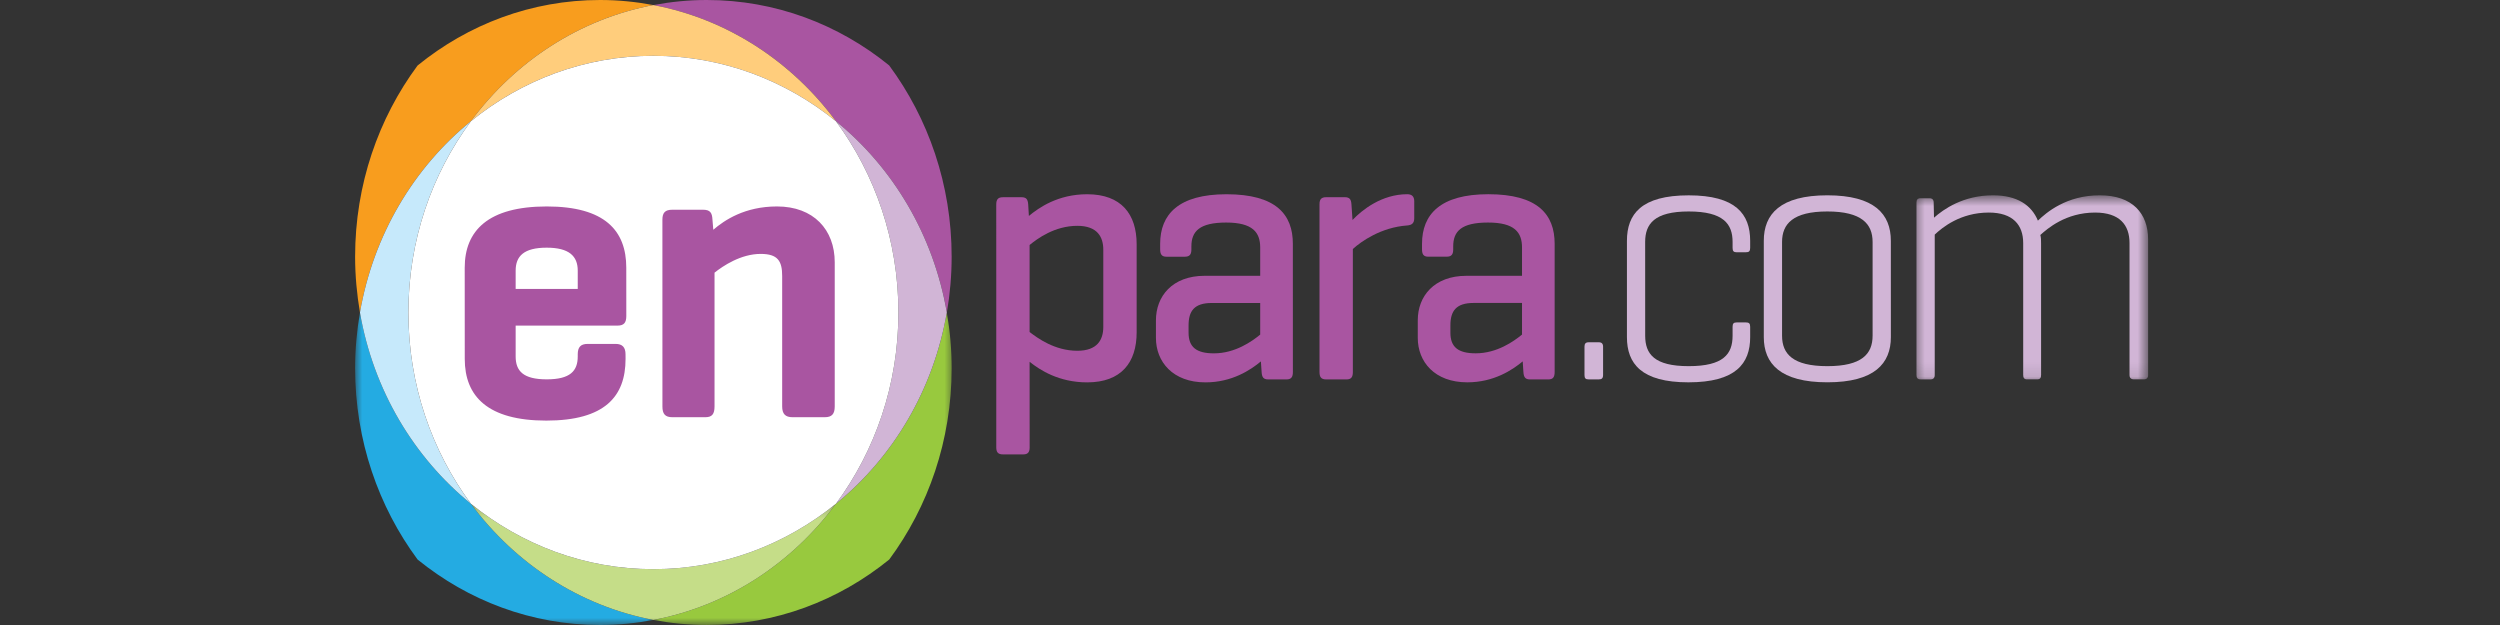 <svg width="176" height="44" viewBox="0 0 176 44" fill="none" xmlns="http://www.w3.org/2000/svg">
<rect x="0" y="0" width="176" height="44" fill="#333333" stroke="none"/>
<g clip-path="url(#clip0_46_1550)">
<path d="M25.341 22.002C26.28 16.549 29.133 11.798 33.149 8.537C36.26 4.33 40.796 1.34 45.997 0.357C44.782 0.128 43.528 1.14441e-05 42.248 1.14441e-05C37.406 1.14441e-05 32.953 1.723 29.398 4.611C26.644 8.332 25 12.998 25 18.073C25 19.413 25.125 20.725 25.341 22.002Z" fill="#F89D1E"/>
<mask id="mask0_46_1550" style="mask-type:luminance" maskUnits="userSpaceOnUse" x="25" y="21" width="22" height="23">
<path d="M25 21.517H46.124V44H25V21.517Z" fill="white"/>
</mask>
<g mask="url(#mask0_46_1550)">
<path d="M45.999 43.643C40.798 42.658 36.262 39.67 33.151 35.465C29.135 32.206 26.282 27.453 25.341 22.002C25.123 23.277 25 24.589 25 25.929C25.002 31.004 26.646 35.673 29.4 39.392C32.955 42.277 37.409 44 42.25 44C43.533 44 44.786 43.872 45.999 43.643Z" fill="#24ABE2"/>
</g>
<path d="M33.149 8.537C29.133 11.798 26.282 16.549 25.341 22.002C26.282 27.453 29.135 32.204 33.151 35.465C30.395 31.744 28.751 27.075 28.751 22.002C28.751 16.93 30.395 12.256 33.149 8.537Z" fill="#C6E9FB"/>
<path d="M45.997 0.357C51.204 1.338 55.736 4.326 58.849 8.535C62.866 11.796 65.716 16.549 66.659 21.998C66.878 20.723 66.996 19.409 66.996 18.071C66.996 12.996 65.352 8.329 62.598 4.606C59.045 1.72 54.59 -3.8147e-06 49.748 -3.8147e-06C48.466 -3.8147e-06 47.215 0.128 45.997 0.357Z" fill="#A955A1"/>
<path d="M33.149 8.537C36.699 5.652 41.157 3.929 45.997 3.929C50.841 3.929 55.294 5.649 58.849 8.535C55.736 4.328 51.204 1.34 45.997 0.357C40.796 1.34 36.26 4.33 33.149 8.537Z" fill="#FFCD7C"/>
<mask id="mask1_46_1550" style="mask-type:luminance" maskUnits="userSpaceOnUse" x="45" y="21" width="23" height="23">
<path d="M45.553 21.517H67.248V44H45.553V21.517Z" fill="white"/>
</mask>
<g mask="url(#mask1_46_1550)">
<path d="M66.655 21.998C65.718 27.449 62.866 32.202 58.852 35.463C55.738 39.667 51.204 42.658 45.999 43.643C47.219 43.872 48.47 44 49.75 43.998C54.59 43.998 59.05 42.275 62.603 39.389C65.355 35.671 66.996 30.999 66.996 25.927C66.996 24.587 66.878 23.275 66.655 21.998Z" fill="#98C93E"/>
</g>
<mask id="mask2_46_1550" style="mask-type:luminance" maskUnits="userSpaceOnUse" x="32" y="35" width="28" height="9">
<path d="M32.993 35.262H59.255V44H32.993V35.262Z" fill="white"/>
</mask>
<g mask="url(#mask2_46_1550)">
<path d="M33.151 35.465C36.262 39.669 40.798 42.658 45.999 43.643C51.207 42.658 55.738 39.667 58.852 35.463C55.299 38.346 50.843 40.069 45.999 40.069C41.16 40.069 36.704 38.348 33.151 35.465Z" fill="#C5DD88"/>
</g>
<path d="M58.852 35.463C62.866 32.204 65.718 27.449 66.655 21.998C65.716 16.547 62.866 11.796 58.849 8.535C61.601 12.254 63.247 16.925 63.247 22C63.249 27.07 61.603 31.742 58.852 35.463Z" fill="#D1B5D6"/>
<path d="M33.149 8.537C30.395 12.256 28.751 16.93 28.751 22.002C28.751 27.075 30.395 31.744 33.151 35.465C36.704 38.348 41.16 40.069 45.999 40.069C50.843 40.069 55.299 38.346 58.852 35.463C61.604 31.742 63.249 27.073 63.247 21.998C63.247 16.925 61.601 12.254 58.849 8.535C55.294 5.649 50.841 3.929 45.997 3.929C41.158 3.929 36.7 5.652 33.149 8.537Z" fill="white"/>
<path d="M36.302 19.054V20.34H40.673V19.052C40.673 18.024 40.058 17.436 38.488 17.436C36.889 17.436 36.302 18.024 36.302 19.054ZM44.09 18.846L44.092 22.247C44.092 22.717 43.923 22.922 43.477 22.922L36.302 22.924V25.093C36.302 26.12 36.835 26.706 38.49 26.706C40.143 26.706 40.673 26.118 40.673 25.093V24.946C40.673 24.447 40.87 24.211 41.374 24.211H43.336C43.814 24.211 44.037 24.447 44.037 24.946L44.039 25.268C44.039 27.909 42.583 29.61 38.461 29.61C34.344 29.61 32.719 27.909 32.719 25.271L32.716 18.846C32.716 16.234 34.369 14.537 38.488 14.534C42.58 14.534 44.09 16.234 44.09 18.846ZM47.333 14.765H49.489C49.993 14.765 50.134 14.971 50.158 15.47L50.216 16.175C51.004 15.498 52.431 14.534 54.701 14.534C57.279 14.534 58.765 16.173 58.765 18.463V28.613C58.765 29.139 58.568 29.372 58.062 29.372H55.794C55.29 29.372 55.065 29.141 55.065 28.613V19.432C55.065 18.375 54.757 17.875 53.553 17.875C52.152 17.875 50.89 18.727 50.303 19.196V28.613C50.303 29.141 50.134 29.372 49.659 29.372H47.333C46.827 29.372 46.633 29.141 46.635 28.613L46.633 15.47C46.633 14.973 46.824 14.765 47.333 14.765Z" fill="#A955A1"/>
<path d="M77.672 17.583C77.672 16.677 77.252 15.898 75.845 15.898C74.24 15.9 73.026 16.806 72.484 17.247V23.375C73.029 23.788 74.24 24.694 75.845 24.694C77.252 24.694 77.672 23.919 77.672 23.013V17.583ZM71.916 13.885C72.261 13.885 72.36 14.04 72.386 14.401L72.433 15.202C73.127 14.632 74.463 13.675 76.537 13.675C78.934 13.675 80.02 15.071 80.02 17.193V23.401C80.02 25.52 78.936 26.919 76.537 26.919C74.534 26.919 73.2 26.041 72.484 25.471L72.487 31.499C72.487 31.835 72.36 31.989 72.041 31.989H70.607C70.261 31.989 70.138 31.835 70.138 31.499L70.136 14.401C70.136 14.04 70.261 13.885 70.607 13.885H71.916Z" fill="#A955A1"/>
<path d="M88.718 23.557V21.33H85.31C84.072 21.33 83.675 21.9 83.675 22.908V23.426C83.678 24.435 84.222 24.876 85.46 24.876C86.965 24.876 88.149 24.022 88.718 23.557ZM81.675 17.165C81.675 15.099 82.96 13.675 86.345 13.675C89.829 13.675 91.017 15.097 91.017 17.165L91.019 26.193C91.019 26.555 90.892 26.711 90.571 26.711H89.289C88.941 26.711 88.841 26.555 88.818 26.193L88.767 25.443C88.049 26.039 86.74 26.919 84.864 26.919C82.565 26.919 81.378 25.471 81.378 23.788V22.549C81.378 20.868 82.516 19.416 84.813 19.416H88.718V17.424C88.718 16.365 88.198 15.667 86.32 15.667C84.443 15.667 83.874 16.288 83.874 17.347V17.558C83.874 17.915 83.751 18.073 83.406 18.073H82.119C81.798 18.073 81.675 17.915 81.675 17.558V17.165Z" fill="#A955A1"/>
<path d="M99.563 14.165V15.354C99.563 15.718 99.391 15.846 99.07 15.872C97.215 16.003 95.808 17.011 95.241 17.529V26.193C95.241 26.555 95.116 26.711 94.797 26.711H93.363C93.018 26.711 92.893 26.555 92.893 26.193V14.373C92.893 14.037 93.018 13.883 93.363 13.883H94.67C95.016 13.883 95.116 14.037 95.141 14.373L95.217 15.487C95.881 14.787 97.266 13.673 99.07 13.673C99.391 13.673 99.563 13.829 99.563 14.165Z" fill="#A955A1"/>
<path d="M107.15 23.555V21.328H103.74C102.505 21.328 102.108 21.9 102.108 22.908V23.426C102.108 24.433 102.654 24.874 103.887 24.874C105.395 24.874 106.581 24.019 107.15 23.555ZM100.11 17.165C100.11 15.097 101.392 13.673 104.777 13.673C108.261 13.673 109.447 15.097 109.447 17.163V26.19C109.447 26.555 109.325 26.711 109.003 26.711H107.717C107.373 26.711 107.275 26.555 107.248 26.193L107.199 25.441C106.483 26.036 105.172 26.916 103.296 26.916C100.997 26.916 99.811 25.469 99.811 23.786V22.546C99.811 20.865 100.948 19.416 103.245 19.416H107.15V17.422C107.15 16.362 106.631 15.664 104.753 15.667C102.875 15.667 102.306 16.285 102.306 17.345V17.555C102.306 17.915 102.184 18.071 101.836 18.071H100.551C100.23 18.071 100.11 17.915 100.11 17.555V17.165Z" fill="#A955A1"/>
<path d="M112.857 26.398C112.857 26.632 112.759 26.709 112.56 26.709H111.844C111.624 26.711 111.548 26.632 111.548 26.398V24.407C111.548 24.199 111.624 24.096 111.844 24.096H112.56C112.759 24.096 112.857 24.199 112.857 24.407V26.398Z" fill="#D1B5D6"/>
<path d="M123.212 16.957V17.448C123.212 17.681 123.134 17.761 122.913 17.758L122.271 17.761C122.048 17.761 121.974 17.681 121.974 17.45V17.035C121.974 15.767 121.332 14.887 118.885 14.887C116.463 14.887 115.819 15.767 115.819 17.035L115.821 23.632C115.821 24.927 116.463 25.777 118.885 25.777C121.332 25.777 121.974 24.925 121.974 23.632V23.009C121.974 22.775 122.048 22.698 122.271 22.698H122.913C123.134 22.698 123.212 22.775 123.212 23.009V23.735C123.212 25.595 122.197 26.916 118.861 26.916C115.551 26.916 114.536 25.595 114.536 23.735V16.957C114.536 15.069 115.549 13.752 118.885 13.752C122.197 13.752 123.212 15.069 123.212 16.957Z" fill="#D1B5D6"/>
<path d="M131.831 17.032C131.831 15.765 131.064 14.887 128.644 14.887C126.222 14.887 125.457 15.765 125.457 17.035V23.632C125.457 24.925 126.225 25.777 128.647 25.777C131.066 25.777 131.831 24.925 131.831 23.632V17.032ZM124.171 16.957C124.168 15.069 125.335 13.75 128.644 13.75C131.956 13.75 133.116 15.067 133.116 16.955L133.118 23.732C133.118 25.595 131.956 26.914 128.647 26.914C125.335 26.914 124.171 25.595 124.171 23.735V16.957Z" fill="#D1B5D6"/>
<mask id="mask3_46_1550" style="mask-type:luminance" maskUnits="userSpaceOnUse" x="134" y="13" width="18" height="14">
<path d="M134.617 13.748H151.231V26.895H134.617V13.748Z" fill="white"/>
</mask>
<g mask="url(#mask3_46_1550)">
<path d="M135.832 13.956C136.031 13.956 136.131 14.061 136.131 14.266L136.153 15.326C136.822 14.733 138.205 13.75 140.306 13.75C142.012 13.75 143.024 14.446 143.468 15.534C144.061 14.964 145.469 13.75 147.817 13.75C150.141 13.748 151.227 15.041 151.227 16.85L151.229 26.394C151.229 26.604 151.131 26.706 150.93 26.706H150.239C150.018 26.706 149.918 26.604 149.918 26.394V17.11C149.918 15.842 149.227 14.964 147.496 14.964C145.422 14.964 144.135 16.101 143.64 16.542C143.691 16.722 143.691 16.93 143.691 17.112L143.693 26.396C143.693 26.604 143.62 26.706 143.419 26.706H142.703C142.507 26.706 142.433 26.604 142.433 26.396V17.112C142.433 15.842 141.715 14.964 140.009 14.964C138.009 14.964 136.724 16.024 136.205 16.517V26.396C136.205 26.604 136.106 26.709 135.91 26.709H135.219C134.994 26.709 134.92 26.604 134.92 26.396V14.266C134.92 14.061 134.991 13.956 135.219 13.956H135.832Z" fill="#D1B5D6"/>
</g>
</g>
<defs>
<clipPath id="clip0_46_1550">
<rect width="176" height="44" fill="white" transform="matrix(-1 0 0 -1 176 44)"/>
</clipPath>
</defs>
</svg>
